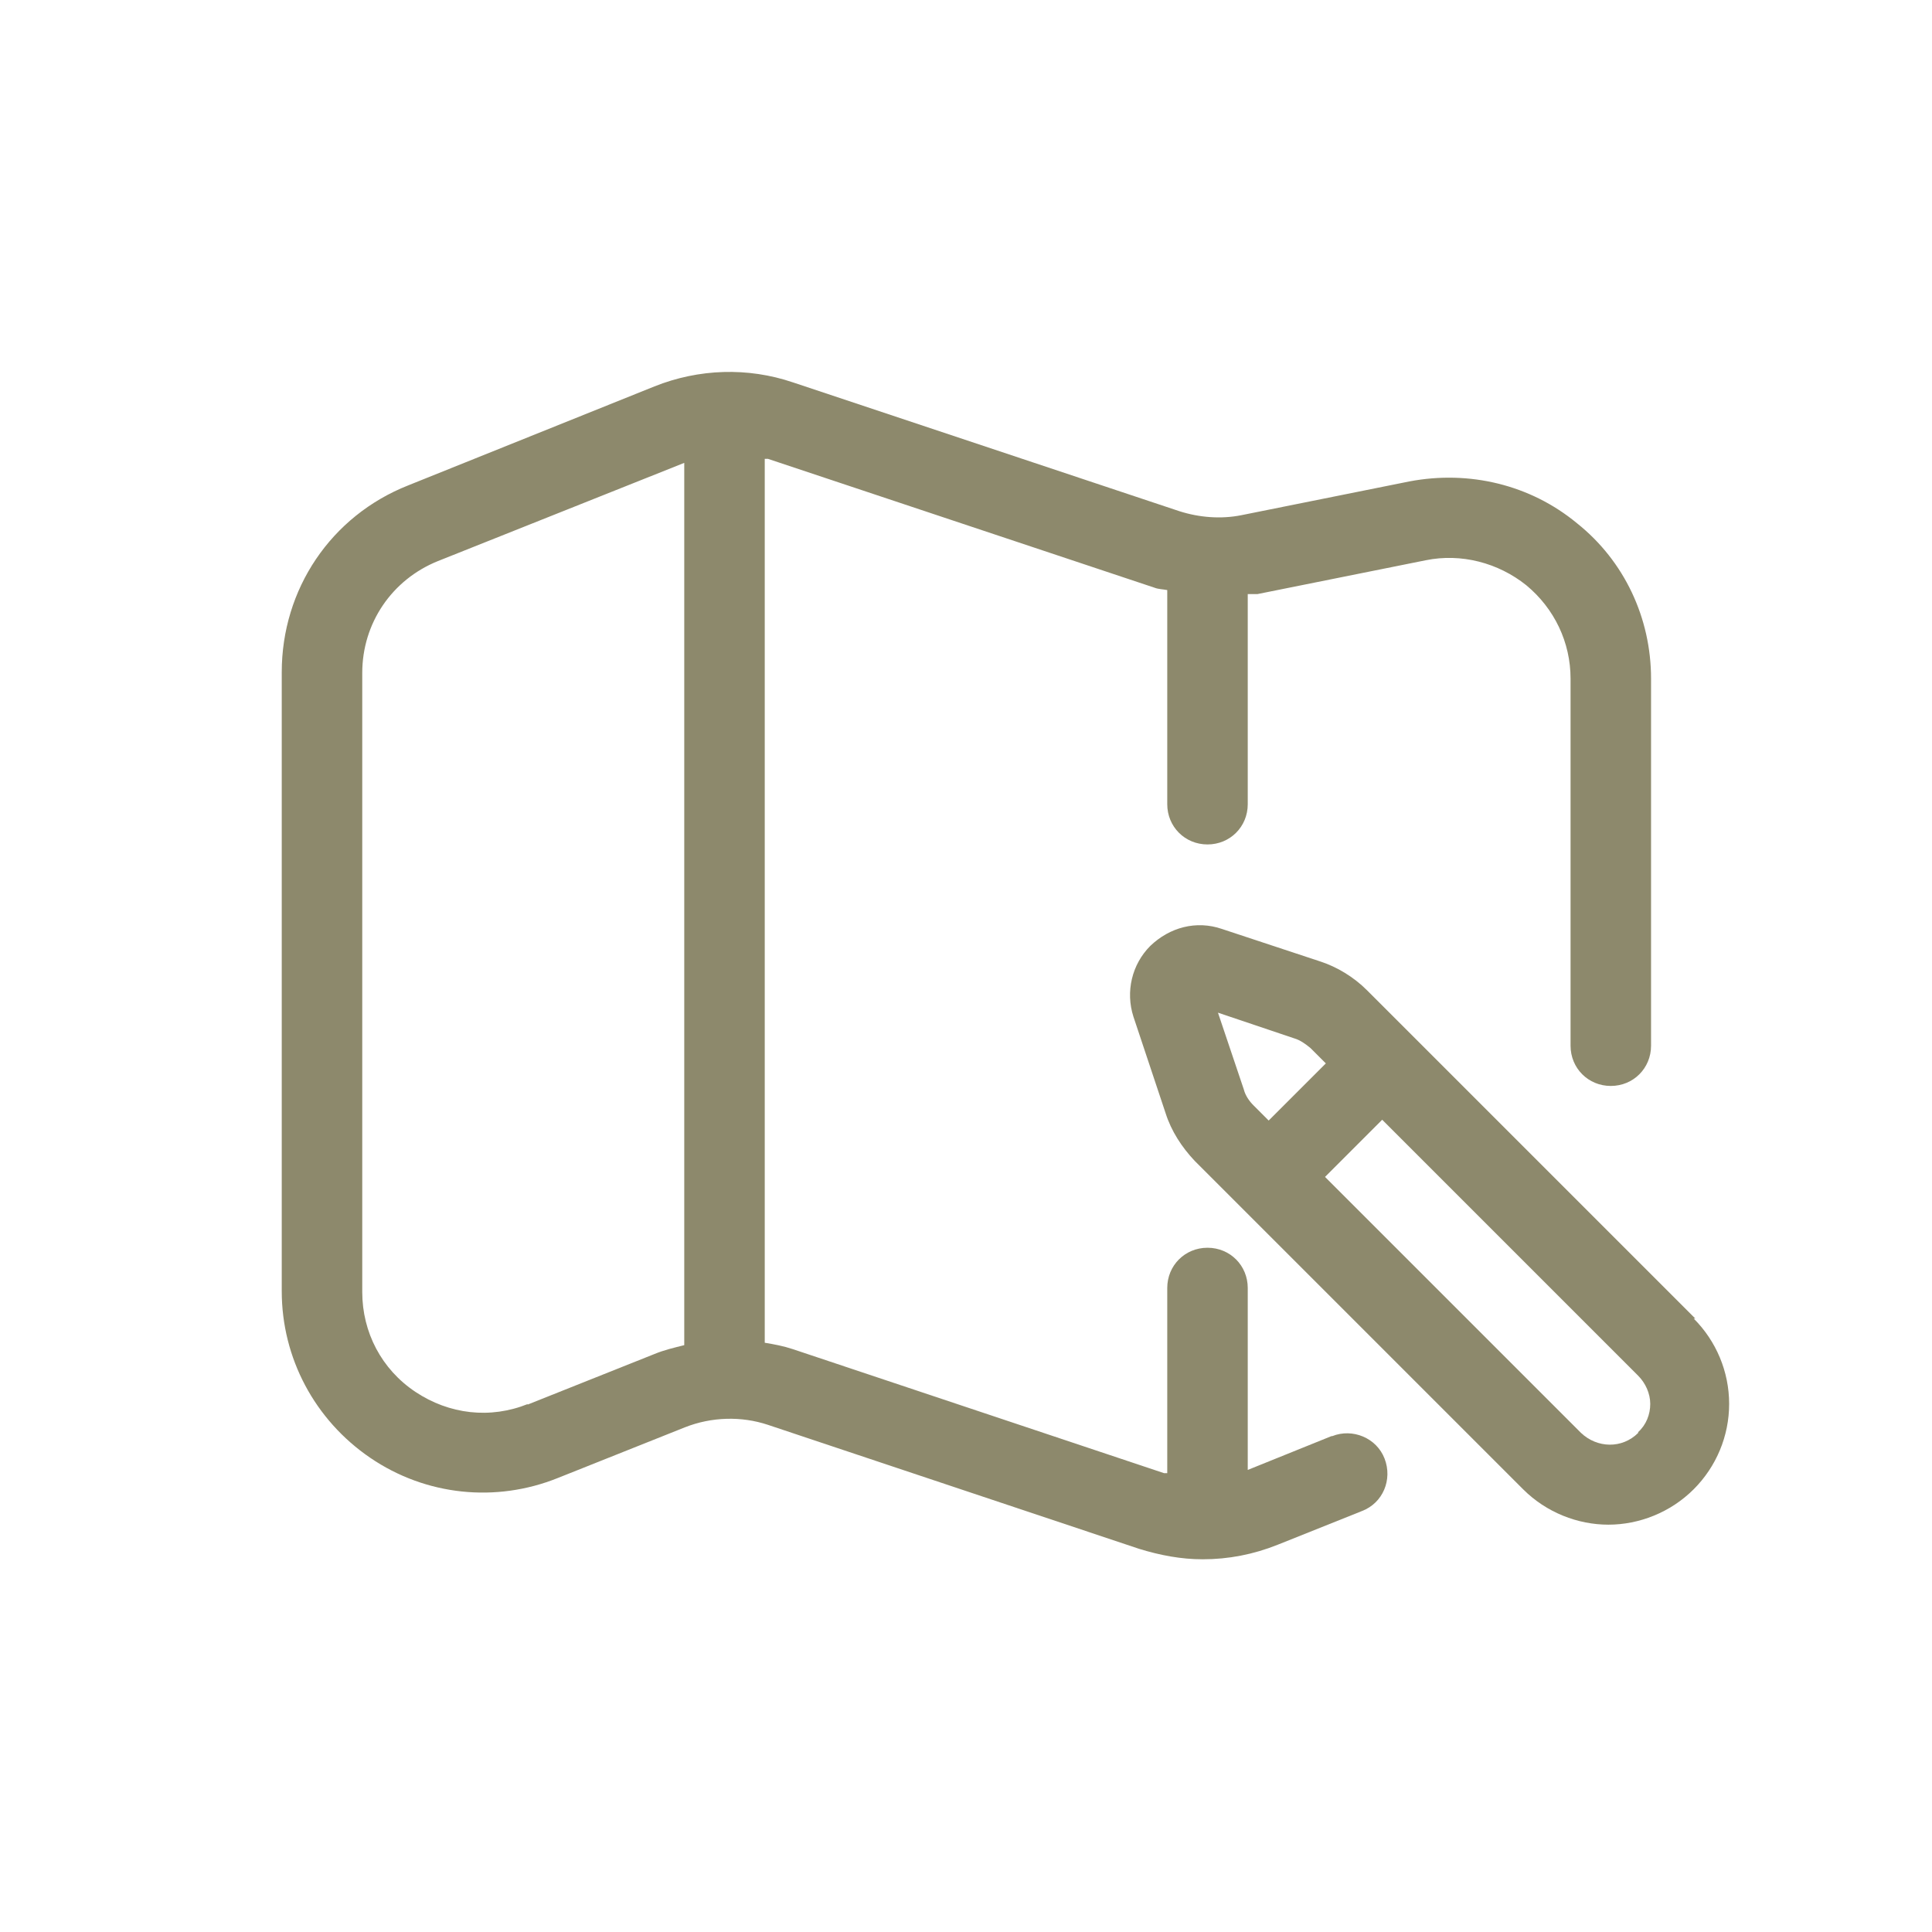<svg width="96" height="96" viewBox="0 0 96 96" fill="none" xmlns="http://www.w3.org/2000/svg">
<path d="M66.16 71.36L62 73.04V64C62 62.88 61.12 62 60 62C58.88 62 58 62.88 58 64V73.2C58 73.2 57.88 73.2 57.84 73.2L39.4 67.04C38.92 66.88 38.48 66.8 38 66.72V22.8C38 22.8 38.08 22.8 38.16 22.8L57.36 29.2C57.56 29.28 57.8 29.28 58 29.32V39.96C58 41.08 58.88 41.96 60 41.96C61.12 41.96 62 41.08 62 39.96V29.52C62 29.52 62.32 29.52 62.48 29.52L70.84 27.84C72.6 27.48 74.44 27.96 75.84 29.08C77.24 30.24 78.04 31.92 78.04 33.72V51.96C78.04 53.08 78.92 53.96 80.04 53.96C81.16 53.96 82.04 53.08 82.04 51.96V33.72C82.04 30.72 80.72 27.88 78.36 26C76.04 24.08 73 23.36 70.04 23.92L61.68 25.6C60.68 25.8 59.6 25.72 58.6 25.4L39.4 19C37.16 18.24 34.72 18.32 32.52 19.2L20.28 24.12C16.44 25.64 14 29.28 14 33.4V64.16C14 67.48 15.64 70.56 18.4 72.44C21.16 74.32 24.64 74.68 27.72 73.44L34.04 70.92C35.36 70.4 36.84 70.36 38.16 70.8L56.6 76.96C57.64 77.28 58.68 77.48 59.76 77.48C61.04 77.48 62.28 77.24 63.48 76.76L67.68 75.08C68.72 74.68 69.2 73.52 68.8 72.48C68.4 71.44 67.2 70.96 66.2 71.36H66.16ZM26.24 69.76C24.36 70.52 22.32 70.28 20.64 69.16C18.96 68.04 18 66.2 18 64.2V33.44C18 30.96 19.48 28.8 21.76 27.88L34 23V66.84C33.52 66.96 33 67.08 32.52 67.28L26.2 69.8L26.24 69.76Z" fill="#8D896C"/>
<path d="M84.24 65.519L70.08 51.359L67.92 49.2C67.28 48.559 66.44 48.039 65.56 47.76L60.72 46.16C59.44 45.719 58.12 46.08 57.16 46.999C56.24 47.919 55.92 49.279 56.32 50.52L57.92 55.319C58.2 56.2 58.72 56.999 59.36 57.679L75.68 73.999C76.84 75.159 78.4 75.76 79.92 75.76C81.44 75.76 83 75.159 84.16 73.999C85.28 72.879 85.92 71.359 85.92 69.76C85.92 68.159 85.28 66.639 84.16 65.519H84.24ZM64.32 51.599C64.6 51.679 64.88 51.88 65.12 52.08L65.88 52.84L63.04 55.679L62.28 54.919C62.08 54.719 61.88 54.44 61.8 54.12L60.52 50.319L64.32 51.599ZM81.4 71.2C80.6 71.999 79.36 71.96 78.56 71.2L65.84 58.48L68.68 55.639L81.4 68.359C81.76 68.719 82 69.24 82 69.76C82 70.279 81.8 70.799 81.4 71.159V71.2Z" fill="#8D896C"/>
</svg>
